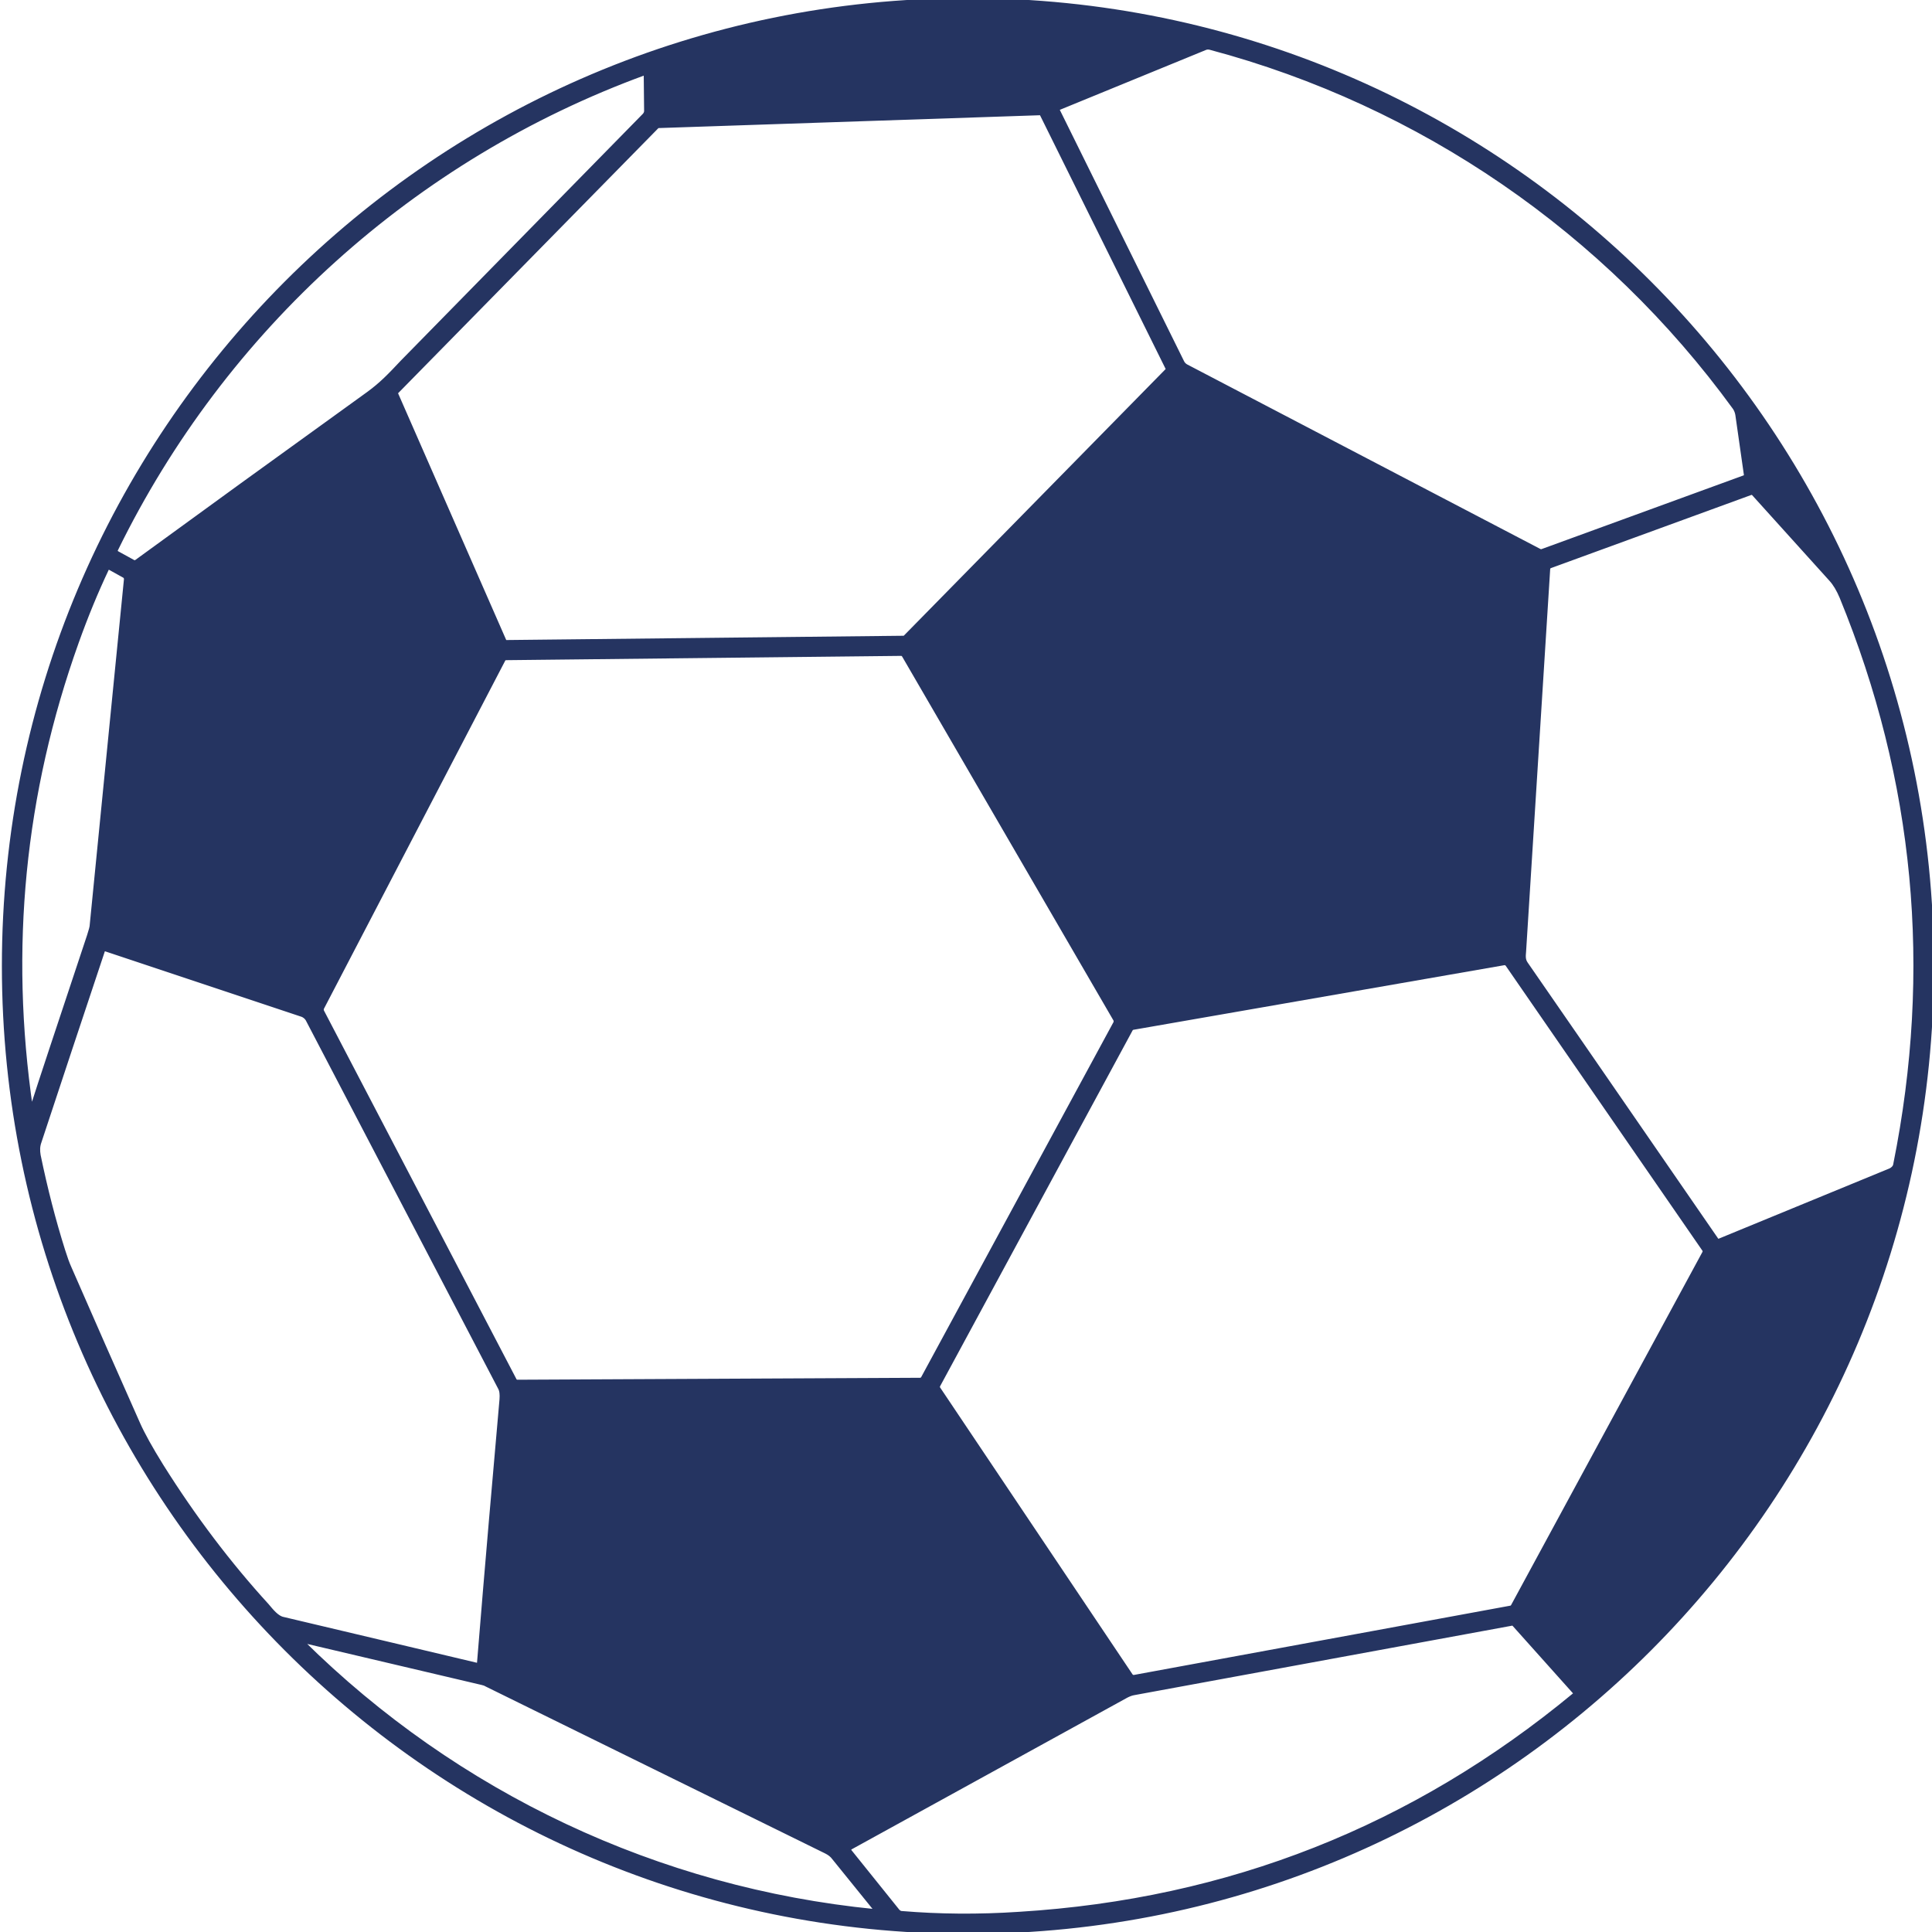 <svg xmlns="http://www.w3.org/2000/svg" width="512" height="512" viewBox="0 0 512 512" fill="none"><g clip-path="url(#clip0_3097_477)"><path d="M512 256C512 397.419 397.643 512 256.5 512C115.357 512 1 397.419 1 256C1 114.581 115.357 0 256.5 0C397.643 0 512 114.581 512 256ZM280.299 29.11L313.369 96C313.575 96.413 313.988 96.826 314.4 97.032L408.049 145.961C408.255 146.065 408.564 146.065 408.77 145.961L462.239 126.452C462.548 126.348 462.651 126.142 462.651 125.832L460.385 109.935C460.282 109.316 460.076 108.697 459.664 108.077C425.666 61.316 376.523 27.561 320.684 12.697C320.272 12.594 319.757 12.594 319.345 12.8L280.299 28.8C280.299 28.903 280.196 29.006 280.299 29.11ZM170.887 19.407C109.587 41.806 59.415 87.123 30.774 145.652C30.568 145.961 30.774 146.271 30.98 146.477L35.307 148.852C35.616 149.058 35.925 148.955 36.234 148.748C52.924 136.568 73.426 121.703 97.637 104.258C101.036 101.781 103.303 99.406 106.6 95.897C119.89 82.374 141.216 60.593 170.681 30.555C170.99 30.245 171.196 29.832 171.196 29.419L171.093 19.613C171.196 19.51 171.093 19.407 170.887 19.407ZM174.39 33.445C174.287 33.445 174.081 33.548 174.081 33.652L105.157 103.845C104.951 104.052 104.951 104.258 105.054 104.465L133.695 169.806C133.798 170.013 134.004 170.116 134.21 170.116L239.501 168.981C239.604 168.981 239.81 168.877 239.913 168.774L309.248 98.168C309.454 97.961 309.454 97.755 309.351 97.548L276.075 30.348C275.972 30.142 275.766 30.039 275.559 30.039L174.39 33.445ZM455.543 328.774L500.976 310.09C501.595 309.781 502.11 309.265 502.213 308.645C512.618 256.929 507.879 206.761 487.995 158.245C487.171 156.284 486.244 154.735 485.214 153.6C480.578 148.439 473.675 140.8 464.712 130.89C464.506 130.684 464.197 130.581 463.991 130.684L410.83 150.09C410.521 150.194 410.315 150.503 410.315 150.813C407.946 187.871 405.885 221.626 403.928 252.181C403.825 253.419 403.722 254.348 404.443 255.381C407.533 259.819 424.429 284.284 455.028 328.671C455.234 328.774 455.337 328.774 455.543 328.774ZM8.315 293.781C8.418 293.781 8.521 293.677 8.521 293.471C10.478 287.277 15.526 272.103 23.562 247.948C23.974 246.606 24.284 245.677 24.284 245.058C28.508 202.529 31.495 171.974 33.35 153.497C33.35 153.187 33.247 152.877 32.938 152.671L29.023 150.503C28.817 150.4 28.508 150.503 28.404 150.71C25.52 156.8 22.841 163.303 20.369 170.219C6.048 210.271 2.03 251.355 8.212 293.677C8.212 293.677 8.212 293.781 8.315 293.781ZM134.107 174.452C133.798 174.452 133.489 174.658 133.386 174.968L85.377 267.148C85.274 267.355 85.274 267.665 85.377 267.974L136.374 365.626C136.477 365.935 136.786 366.142 137.095 366.142L243.828 365.626C244.137 365.626 244.446 365.419 244.549 365.213L295.546 271.071C295.649 270.865 295.649 270.452 295.546 270.245L239.501 173.729C239.295 173.419 239.089 173.316 238.78 173.316L134.107 174.452ZM126.483 441.187C126.69 441.187 126.896 441.084 126.896 440.877C129.059 414.142 131.12 390.813 132.871 370.89C132.974 369.548 132.871 368.516 132.459 367.794C118.242 340.542 101.243 308.026 81.462 270.142C81.153 269.626 80.638 269.213 80.123 269.006L27.786 251.561C27.58 251.458 27.477 251.561 27.374 251.768C21.399 269.729 15.732 286.658 10.478 302.658C10.066 303.794 10.066 304.929 10.272 306.168C12.127 315.148 14.29 323.51 16.763 331.355C17.381 333.316 17.896 334.761 18.411 335.897C24.387 349.626 30.465 363.355 36.646 377.29C37.883 380.077 39.943 383.794 42.828 388.439C51.379 402.064 60.754 414.452 70.85 425.497C71.984 426.839 73.426 428.697 75.074 429.006C96.4 434.065 113.502 438.09 126.483 441.187ZM400.322 426.013C400.528 426.013 400.734 425.806 400.837 425.703L451.628 331.974C451.731 331.768 451.731 331.458 451.628 331.252L399.395 255.587C399.189 255.381 398.982 255.277 398.673 255.277L300.285 272.413C300.079 272.413 299.873 272.619 299.77 272.723L248.67 367.174C248.567 367.381 248.567 367.69 248.67 367.897L299.77 444.077C299.976 444.284 300.182 444.387 300.491 444.387L400.322 426.013ZM225.181 490.529L237.956 506.426C238.265 506.735 238.574 506.942 238.986 506.942C248.876 507.768 259.282 507.871 270.099 507.148C325.629 503.742 374.669 484.335 417.321 449.032C417.424 448.929 417.527 448.723 417.321 448.516L401.249 430.555C401.043 430.348 400.837 430.245 400.528 430.348L300.594 448.723C299.873 448.826 299.152 449.135 298.534 449.445L225.181 489.806C225.078 490.219 225.078 490.323 225.181 490.529ZM80.329 434.89C80.226 434.89 80.226 434.89 80.123 434.994V435.097C121.023 475.561 174.39 500.748 231.774 506.426C231.877 506.426 231.98 506.323 231.98 506.219C231.98 506.219 231.98 506.116 231.98 506.013L220.957 492.387C220.442 491.665 219.72 491.148 218.896 490.735L128.853 446.452C128.544 446.245 128.132 446.142 127.72 446.039L80.329 434.89Z" fill="#253461" stroke="#253461" stroke-miterlimit="10"></path></g><defs><clipPath id="clip0_3097_477"><rect width="512" height="512" fill="white"></rect></clipPath></defs></svg>